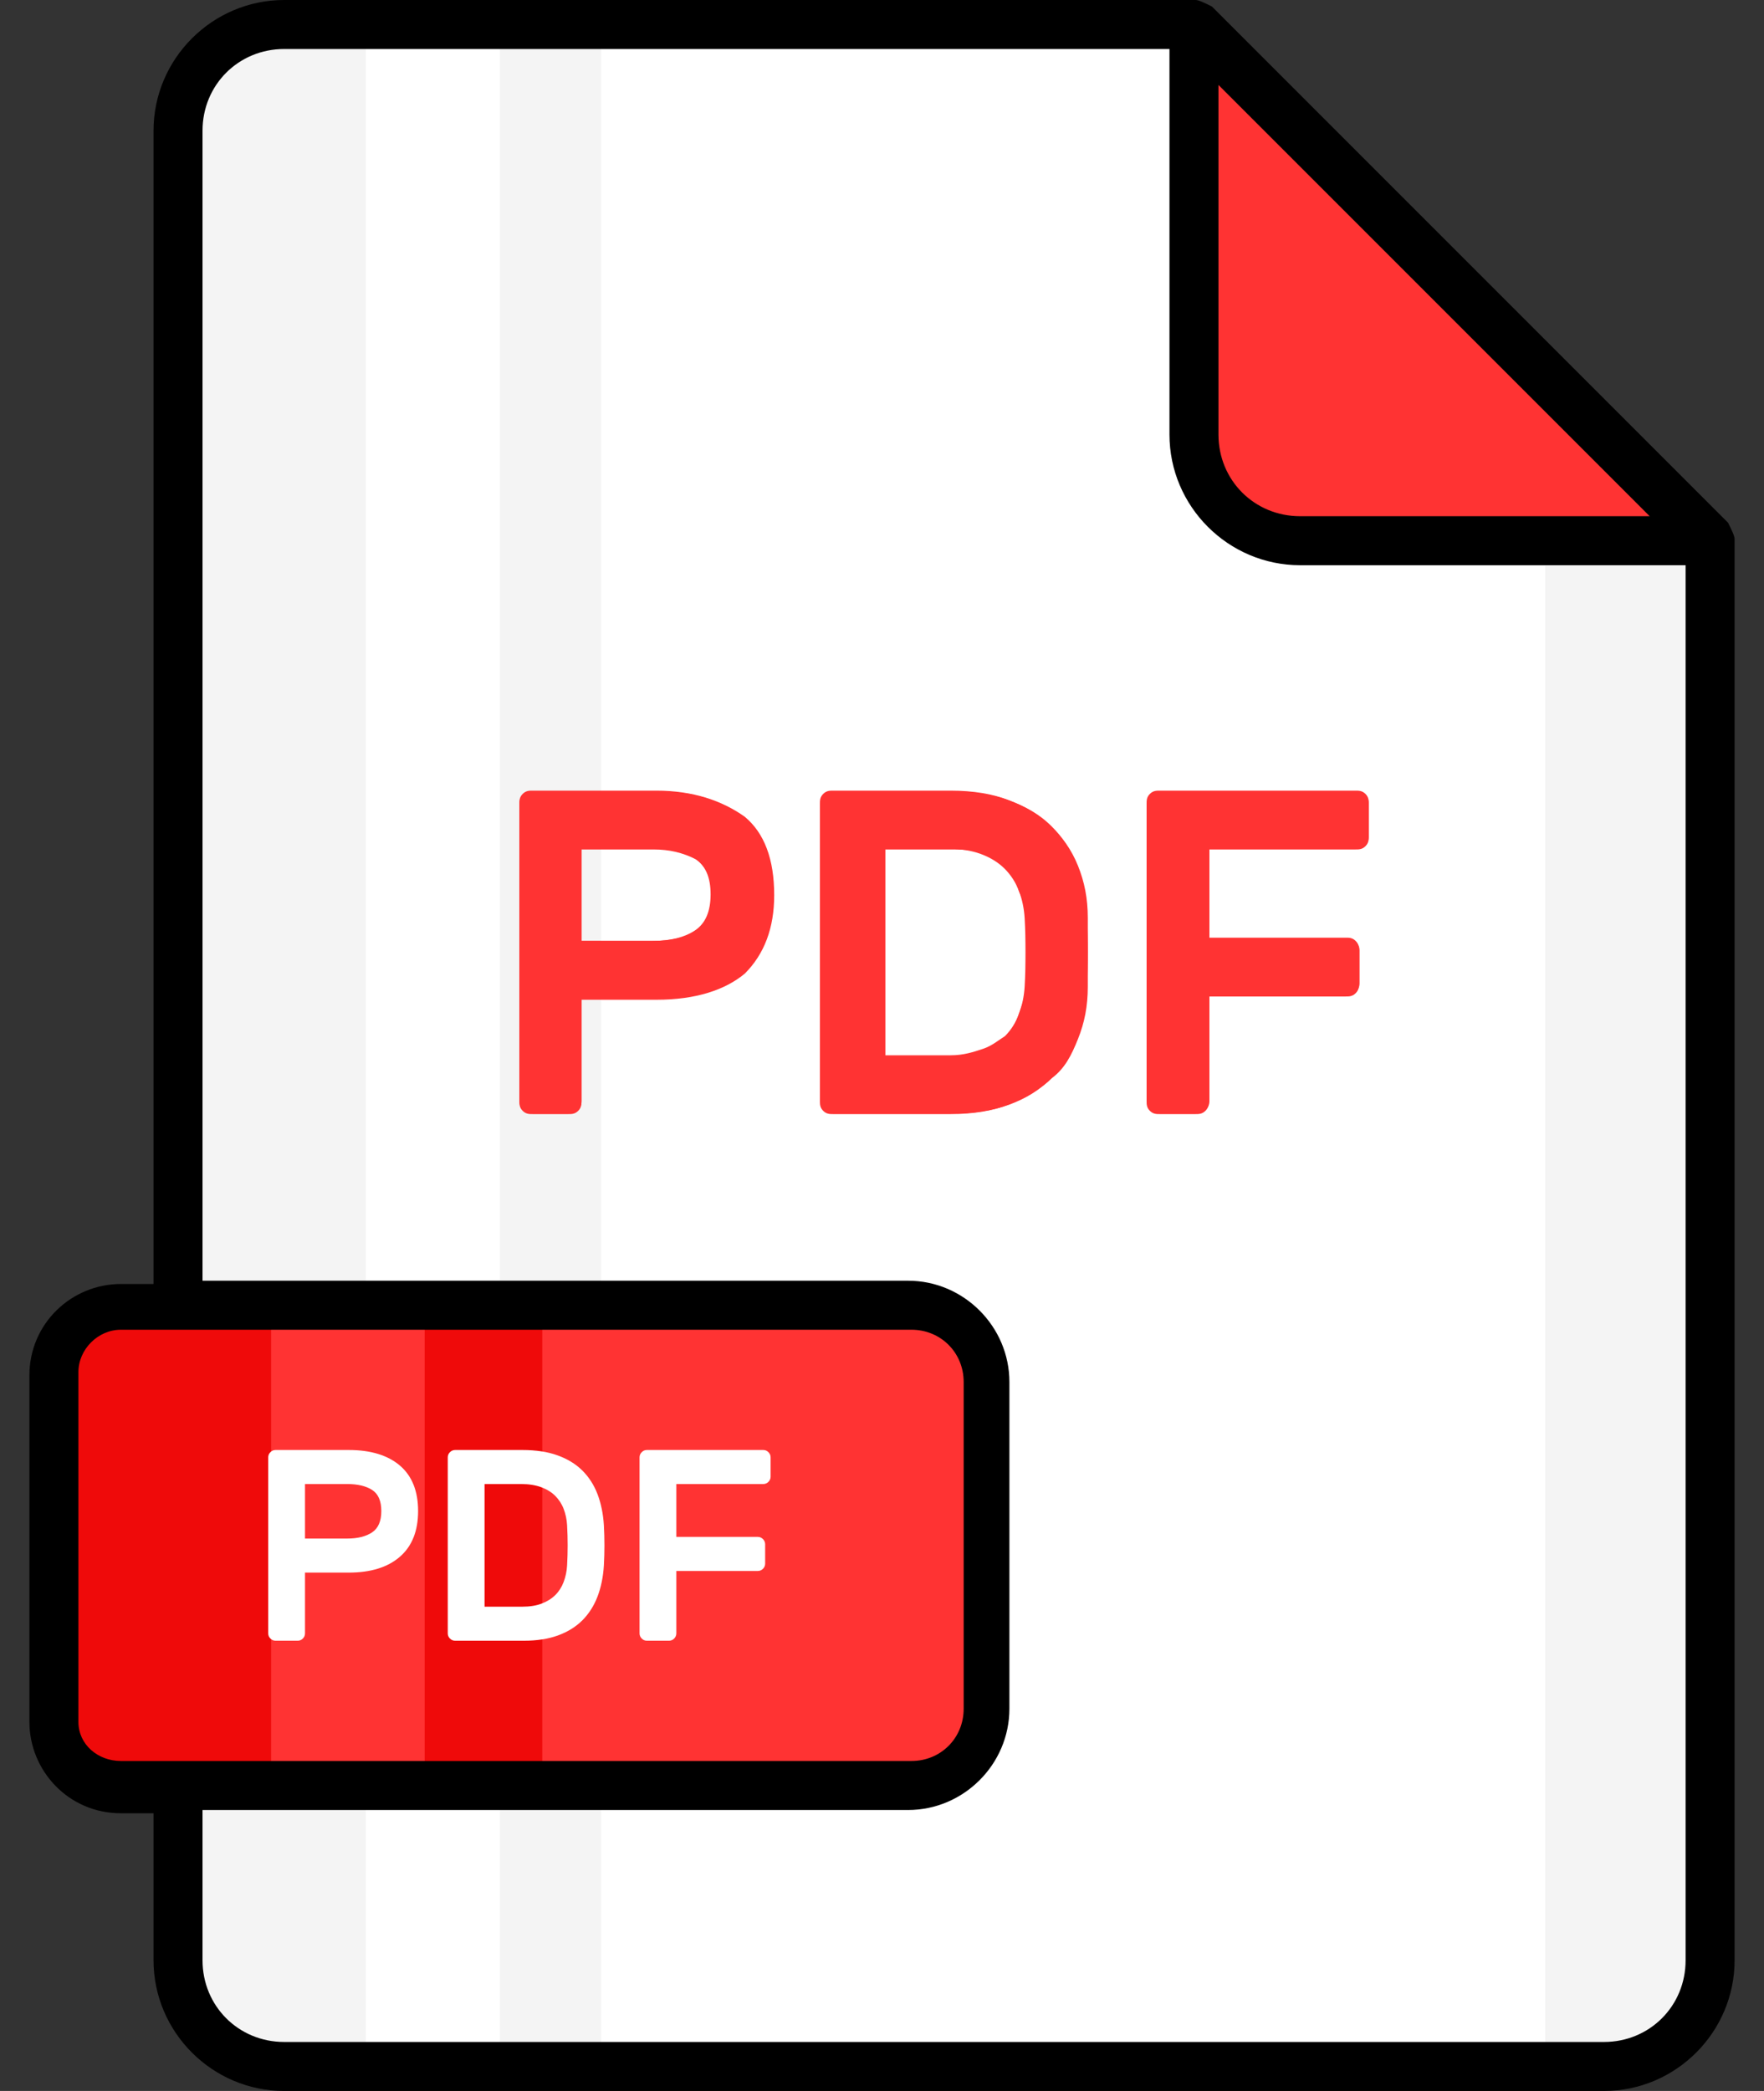 <svg width="54" height="64" viewBox="0 0 54 64" fill="none" xmlns="http://www.w3.org/2000/svg">
<rect x="0" y="0" width="54" height="64" fill="#333333" stroke="none"/>
<path d="M52.3 16.5V60C52.3 61.8 50.8 63.3 49 63.3H8.7C6.9 63.3 5.4 61.8 5.4 60V4C5.4 2.2 6.9 0.7 8.7 0.7H36.6L52.3 16.5Z" fill="white"/>
<g opacity="0.5">
<path d="M47.301 11.5V63.3H49.101C50.901 63.3 52.401 61.8 52.401 60V16.5L47.301 11.5Z" fill="#EAEAEA"/>
</g>
<g opacity="0.5">
<path d="M11.2 0.8H8.7C6.9 0.8 5.4 2.3 5.4 4.1V60.1C5.4 61.9 6.9 63.4 8.7 63.4H11.2C11.2 63.3 11.2 0.8 11.2 0.8Z" fill="#EAEAEA"/>
</g>
<g opacity="0.5">
<path d="M15.301 0.8H18.401V63.3H15.301V0.8Z" fill="#EAEAEA"/>
</g>
<path d="M52.3 16.5H39.8C38 16.5 36.5 15 36.5 13.2V0.8L52.3 16.5Z" fill="#FF3333"/>
<path d="M30.101 42.3V52.3C30.101 53.6 29.101 54.6 27.801 54.6H3.701C2.601 54.6 1.701 53.7 1.701 52.6V42C1.701 40.9 2.601 40 3.701 40H27.901C29.101 40 30.101 41.1 30.101 42.3Z" fill="#FF3333"/>
<path d="M8.3 40V54.6H3.6C2.5 54.6 1.6 53.7 1.6 52.6V42C1.6 40.9 2.5 40 3.6 40H8.3Z" fill="#EF0A0A"/>
<path d="M13 40H16.6V54.6H13V40Z" fill="#EF0A0A"/>
<path d="M20.1 24.2C21.2 24.2 22.1 24.5 22.8 25C23.4 25.5 23.7 26.3 23.7 27.4C23.7 28.4 23.4 29.2 22.8 29.8C22.2 30.3 21.3 30.6 20.1 30.6H17.8V33.7C17.8 33.8 17.8 33.9 17.7 34C17.6 34.1 17.5 34.1 17.4 34.1H16.3C16.2 34.1 16.1 34.1 16 34C15.9 33.9 15.9 33.8 15.9 33.7V24.6C15.9 24.5 15.9 24.4 16 24.3C16.1 24.2 16.2 24.2 16.3 24.2H20.1ZM17.8 28.8H20C20.5 28.8 21 28.7 21.3 28.5C21.6 28.3 21.8 27.9 21.8 27.4C21.8 26.9 21.6 26.5 21.3 26.3C20.9 26.1 20.5 26 20 26H17.8V28.8Z" fill="#FF3333"/>
<path d="M29.1 24.2C29.8 24.2 30.4 24.3 30.9 24.5C31.4 24.7 31.8 24.9 32.2 25.3C32.5 25.6 32.8 26 33 26.5C33.2 27 33.3 27.5 33.3 28.1V30.2C33.3 30.8 33.2 31.3 33 31.8C32.8 32.3 32.6 32.7 32.2 33C31.9 33.3 31.4 33.6 30.9 33.8C30.4 34 29.8 34.1 29.1 34.1H25.5C25.4 34.1 25.3 34.1 25.2 34C25.1 33.9 25.1 33.8 25.1 33.7V24.6C25.1 24.5 25.1 24.4 25.2 24.3C25.3 24.2 25.4 24.2 25.5 24.2H29.1ZM31.4 28.1C31.4 27.8 31.3 27.5 31.2 27.3C31.1 27 31 26.8 30.8 26.6C30.6 26.4 30.4 26.3 30.1 26.1C29.7 26 29.4 26 29 26H27.1V32.3H29.1C29.5 32.3 29.8 32.2 30.1 32.1C30.4 32 30.6 31.8 30.8 31.7C31 31.5 31.1 31.3 31.2 31C31.3 30.7 31.4 30.5 31.4 30.2C31.4 29.5 31.4 28.8 31.4 28.1Z" fill="#FF3333"/>
<path d="M41.5 24.2C41.6 24.2 41.7 24.2 41.8 24.3C41.9 24.4 41.9 24.5 41.9 24.6V25.6C41.9 25.7 41.9 25.8 41.8 25.9C41.7 26 41.6 26 41.5 26H37V28.7H41.2C41.3 28.7 41.4 28.7 41.5 28.8C41.6 28.9 41.6 29 41.6 29.1V30.1C41.6 30.2 41.6 30.3 41.5 30.4C41.4 30.5 41.3 30.5 41.2 30.5H37V33.7C37 33.8 37 33.9 36.9 34C36.8 34.1 36.7 34.1 36.6 34.1H35.5C35.4 34.1 35.3 34.1 35.2 34C35.1 33.9 35.1 33.8 35.1 33.7V24.6C35.1 24.5 35.1 24.4 35.2 24.3C35.3 24.2 35.4 24.2 35.5 24.2H41.5Z" fill="#FF3333"/>
<path d="M20.061 24.215C21.198 24.215 22.081 24.483 22.712 25.019C23.341 25.555 23.656 26.34 23.656 27.373C23.656 28.407 23.341 29.197 22.712 29.742C22.081 30.288 21.198 30.56 20.061 30.56H17.804V33.704C17.804 33.807 17.768 33.897 17.692 33.972C17.616 34.048 17.526 34.085 17.424 34.085H16.282C16.178 34.085 16.089 34.048 16.014 33.972C15.938 33.897 15.9 33.807 15.9 33.704V24.595C15.9 24.492 15.938 24.403 16.014 24.328C16.089 24.253 16.178 24.215 16.282 24.215L20.061 24.215ZM17.804 28.798H19.99C20.526 28.798 20.954 28.691 21.272 28.48C21.593 28.269 21.753 27.9 21.753 27.373C21.753 26.847 21.593 26.483 21.272 26.28C20.954 26.079 20.526 25.977 19.99 25.977H17.804V28.798Z" fill="#FF3333"/>
<path d="M29.056 24.215C29.751 24.215 30.355 24.306 30.867 24.49C31.379 24.673 31.807 24.934 32.15 25.272C32.493 25.611 32.756 26.019 32.941 26.499C33.124 26.979 33.233 27.514 33.271 28.107C33.309 28.802 33.309 29.498 33.271 30.194C33.233 30.785 33.124 31.321 32.941 31.801C32.756 32.28 32.495 32.689 32.158 33.027C31.82 33.366 31.399 33.627 30.895 33.81C30.392 33.993 29.802 34.085 29.125 34.085H25.573C25.469 34.085 25.38 34.048 25.305 33.972C25.229 33.897 25.191 33.807 25.191 33.704V24.595C25.191 24.492 25.229 24.403 25.305 24.328C25.38 24.253 25.469 24.215 25.573 24.215L29.056 24.215ZM31.367 28.107C31.349 27.805 31.29 27.526 31.191 27.267C31.093 27.009 30.947 26.784 30.755 26.59C30.562 26.398 30.319 26.248 30.029 26.14C29.736 26.032 29.39 25.977 28.985 25.977H27.095V32.322H29.056C29.441 32.322 29.774 32.268 30.057 32.16C30.339 32.053 30.573 31.904 30.762 31.716C30.95 31.528 31.093 31.302 31.191 31.039C31.29 30.776 31.349 30.494 31.367 30.194C31.405 29.498 31.405 28.802 31.367 28.107Z" fill="#FF3333"/>
<path d="M41.52 24.215C41.624 24.215 41.713 24.253 41.789 24.328C41.863 24.403 41.901 24.492 41.901 24.595V25.597C41.901 25.7 41.863 25.79 41.789 25.865C41.713 25.94 41.624 25.977 41.52 25.977H37.023V28.713H41.239C41.341 28.713 41.431 28.751 41.507 28.826C41.581 28.901 41.619 28.99 41.619 29.093V30.095C41.619 30.198 41.581 30.288 41.507 30.363C41.431 30.438 41.341 30.475 41.239 30.475H37.023V33.704C37.023 33.807 36.985 33.897 36.91 33.972C36.834 34.048 36.745 34.085 36.641 34.085H35.501C35.397 34.085 35.307 34.048 35.231 33.972C35.157 33.897 35.119 33.807 35.119 33.704V24.595C35.119 24.492 35.157 24.403 35.231 24.328C35.307 24.253 35.397 24.215 35.501 24.215L41.52 24.215Z" fill="#FF3333"/>
<path d="M52.9 16C52.8 15.9 37.3 0.4 37.1 0.2C36.9 0.1 36.7 0 36.6 0H8.7C6.5 0 4.7 1.8 4.7 4V39.3H3.7C2.2 39.3 0.9 40.5 0.9 42.1V52.7C0.9 54.2 2.1 55.5 3.7 55.5H4.7V60C4.7 62.2 6.5 64 8.7 64H49.1C51.3 64 53.1 62.2 53.1 60V16.5C53.1 16.4 53 16.2 52.9 16ZM37.3 2.6L50.5 15.8H39.8C38.4 15.8 37.3 14.7 37.3 13.3V2.6ZM2.4 52.7V42C2.4 41.3 3 40.7 3.7 40.7H27.9C28.8 40.7 29.5 41.4 29.5 42.3V52.3C29.5 53.2 28.8 53.9 27.9 53.9C19.7 53.9 15.4 53.9 3.7 53.9C3 53.9 2.4 53.4 2.4 52.7ZM51.6 60C51.6 61.4 50.5 62.5 49.1 62.5H8.7C7.3 62.5 6.2 61.4 6.2 60V55.4H27.8C29.5 55.4 30.9 54 30.9 52.3V42.3C30.9 40.6 29.5 39.2 27.8 39.2H6.2V4C6.2 2.6 7.3 1.5 8.7 1.5H35.8V13.3C35.8 15.5 37.6 17.3 39.8 17.3H51.6V60Z" fill="black"/>
<path d="M10.672 44.381C11.345 44.381 11.867 44.54 12.24 44.856C12.612 45.173 12.799 45.638 12.799 46.249C12.799 46.861 12.612 47.328 12.24 47.65C11.867 47.973 11.345 48.134 10.672 48.134H9.337V49.994C9.337 50.055 9.315 50.108 9.271 50.152C9.226 50.197 9.173 50.219 9.112 50.219H8.437C8.375 50.219 8.322 50.197 8.278 50.152C8.233 50.108 8.211 50.055 8.211 49.994V44.606C8.211 44.545 8.233 44.492 8.278 44.448C8.322 44.403 8.375 44.381 8.437 44.381L10.672 44.381ZM9.337 47.092H10.63C10.947 47.092 11.2 47.029 11.389 46.904C11.578 46.779 11.673 46.56 11.673 46.249C11.673 45.938 11.578 45.723 11.389 45.602C11.2 45.483 10.947 45.423 10.63 45.423H9.337V47.092Z" fill="white"/>
<path d="M15.993 44.381C16.404 44.381 16.762 44.435 17.064 44.544C17.367 44.652 17.62 44.806 17.823 45.006C18.026 45.206 18.182 45.448 18.291 45.732C18.399 46.016 18.464 46.333 18.486 46.683C18.509 47.094 18.509 47.506 18.486 47.917C18.464 48.268 18.399 48.584 18.291 48.868C18.182 49.152 18.027 49.394 17.828 49.594C17.628 49.794 17.379 49.948 17.081 50.057C16.783 50.165 16.435 50.219 16.034 50.219H13.933C13.871 50.219 13.818 50.197 13.774 50.152C13.729 50.108 13.707 50.055 13.707 49.994V44.606C13.707 44.545 13.729 44.492 13.774 44.448C13.818 44.403 13.871 44.381 13.933 44.381L15.993 44.381ZM17.36 46.683C17.35 46.505 17.314 46.34 17.256 46.187C17.198 46.034 17.111 45.9 16.998 45.786C16.884 45.672 16.74 45.584 16.568 45.52C16.395 45.456 16.19 45.423 15.951 45.423H14.833V49.177H15.993C16.221 49.177 16.418 49.145 16.585 49.081C16.752 49.017 16.891 48.929 17.002 48.818C17.113 48.707 17.198 48.573 17.256 48.417C17.314 48.262 17.35 48.095 17.36 47.917C17.383 47.506 17.383 47.094 17.36 46.683Z" fill="white"/>
<path d="M23.364 44.381C23.426 44.381 23.479 44.403 23.523 44.448C23.567 44.492 23.59 44.545 23.59 44.606V45.198C23.59 45.259 23.567 45.312 23.523 45.357C23.479 45.401 23.426 45.423 23.364 45.423H20.704V47.041H23.198C23.259 47.041 23.311 47.064 23.356 47.108C23.4 47.153 23.423 47.206 23.423 47.267V47.859C23.423 47.92 23.4 47.973 23.356 48.018C23.311 48.062 23.259 48.084 23.198 48.084H20.704V49.994C20.704 50.055 20.682 50.108 20.638 50.152C20.593 50.197 20.54 50.219 20.479 50.219H19.804C19.742 50.219 19.689 50.197 19.645 50.152C19.601 50.108 19.578 50.055 19.578 49.994V44.606C19.578 44.545 19.601 44.492 19.645 44.448C19.689 44.403 19.742 44.381 19.804 44.381L23.364 44.381Z" fill="white"/>
</svg>
